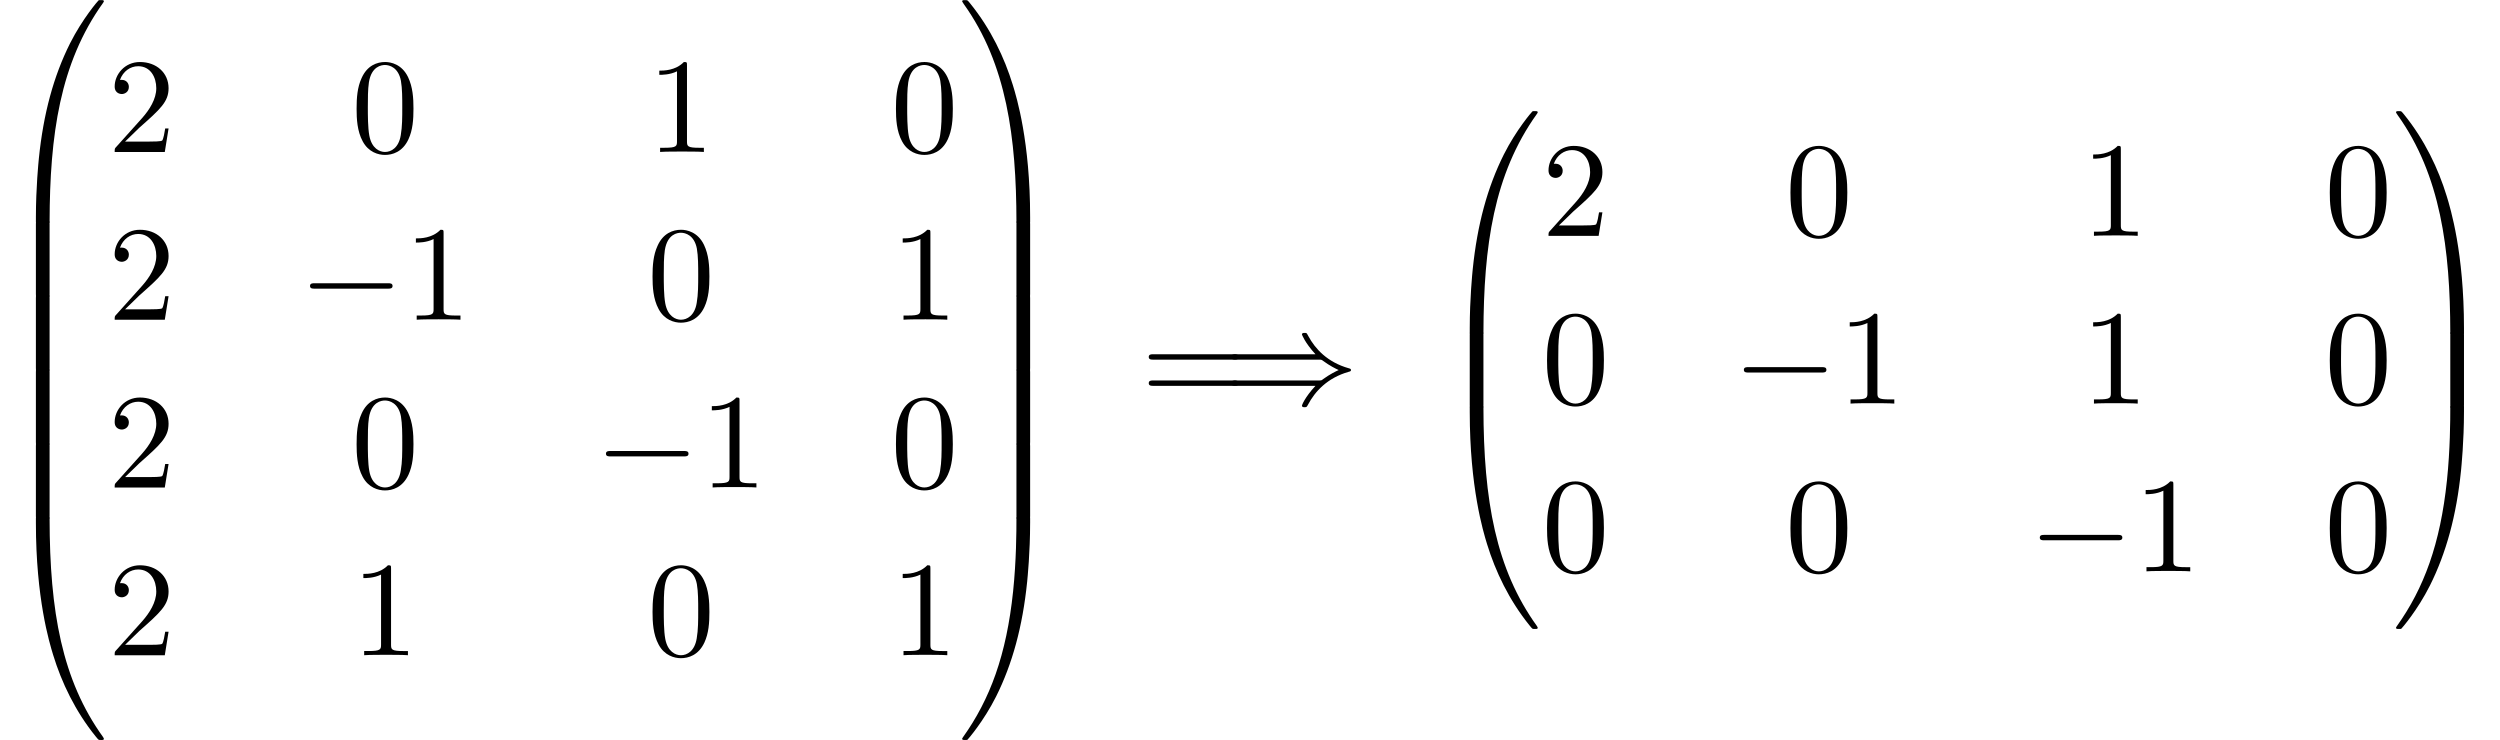 <?xml version='1.0' encoding='UTF-8'?>
<!-- This file was generated by dvisvgm 3.2.2 -->
<svg version='1.1' xmlns='http://www.w3.org/2000/svg' xmlns:xlink='http://www.w3.org/1999/xlink' width='201.918pt' height='59.776pt' viewBox='190.641 -59.776 201.918 59.776'>
<defs>
<use id='g19-0' xlink:href='#g2-0' transform='scale(1.095)'/>
<use id='g19-41' xlink:href='#g2-41' transform='scale(1.095)'/>
<path id='g25-48' d='m5.018-3.491c0-.873-.055-1.745-.436-2.553c-.502-1.047-1.396-1.222-1.855-1.222c-.655 0-1.451 .284-1.898 1.298c-.349 .753-.404 1.604-.404 2.476c0 .818 .044 1.8 .491 2.629c.469 .884 1.265 1.102 1.8 1.102c.589 0 1.418-.229 1.898-1.265c.349-.753 .404-1.604 .404-2.465zm-.905-.131c0 .818 0 1.56-.12 2.258c-.164 1.036-.785 1.364-1.276 1.364c-.425 0-1.069-.273-1.265-1.32c-.12-.655-.12-1.658-.12-2.302c0-.698 0-1.418 .087-2.007c.207-1.298 1.025-1.396 1.298-1.396c.36 0 1.08 .196 1.287 1.276c.109 .611 .109 1.44 .109 2.127z'/>
<path id='g25-49' d='m4.571 0v-.338h-.349c-.982 0-1.015-.12-1.015-.524v-6.12c0-.262 0-.284-.251-.284c-.676 .698-1.636 .698-1.985 .698v.338c.218 0 .862 0 1.429-.284v5.651c0 .393-.033 .524-1.015 .524h-.349v.338c.382-.033 1.331-.033 1.767-.033s1.385 0 1.767 .033z'/>
<path id='g25-50' d='m4.898-1.898h-.273c-.055 .327-.131 .807-.24 .971c-.076 .087-.796 .087-1.036 .087h-1.964l1.156-1.124c1.702-1.505 2.356-2.095 2.356-3.185c0-1.244-.982-2.116-2.313-2.116c-1.233 0-2.04 1.004-2.04 1.975c0 .611 .545 .611 .578 .611c.185 0 .567-.131 .567-.578c0-.284-.196-.567-.578-.567c-.087 0-.109 0-.142 .011c.251-.709 .84-1.113 1.473-1.113c.993 0 1.462 .884 1.462 1.778c0 .873-.545 1.735-1.145 2.411l-2.095 2.335c-.12 .12-.12 .142-.12 .404h4.047l.305-1.898z'/>
<path id='g25-61' d='m7.865-3.785c0-.218-.207-.218-.36-.218h-6.535c-.153 0-.36 0-.36 .218s.207 .218 .371 .218h6.513c.164 0 .371 0 .371-.218zm0 2.116c0-.218-.207-.218-.371-.218h-6.513c-.164 0-.371 0-.371 .218s.207 .218 .36 .218h6.535c.153 0 .36 0 .36-.218z'/>
<path id='g2-0' d='m6.914-2.491c0-.199-.189-.199-.329-.199h-5.43c-.139 0-.329 0-.329 .199s.189 .199 .329 .199h5.43c.139 0 .329 0 .329-.199z'/>
<path id='g2-41' d='m9.385-2.491c0-.08-.05-.1-.159-.13c-1.594-.448-2.491-1.455-2.979-2.361c-.11-.189-.11-.209-.13-.219c-.04-.03-.09-.03-.149-.03c-.09 0-.199 0-.199 .12c0 0 .189 .568 .996 1.455h-5.878c-.139 0-.329 0-.329 .199s.189 .199 .339 .199h6.137c.159 0 .179 0 .309 .1c.468 .349 .936 .578 1.136 .667c-.209 .09-.667 .319-1.146 .667c-.12 .1-.139 .1-.299 .1h-6.137c-.149 0-.339 0-.339 .199s.189 .199 .329 .199h5.878c-.807 .877-.996 1.425-.996 1.455c0 .12 .11 .12 .199 .12c.149 0 .149-.01 .249-.189c.508-.966 1.425-1.973 2.999-2.421c.12-.03 .169-.05 .169-.13z'/>
<path id='g16-48' d='m8.389-.289c0-.1-.07-.1-.229-.1s-.179 0-.199 .02c-.04 .03-1.305 1.484-2.311 3.487c-1.315 2.63-2.142 5.649-2.511 9.275c-.03 .309-.239 2.381-.239 4.742v.389c.01 .11 .07 .11 .279 .11h.548c.219 0 .279 0 .279-.139c.02-6.984 .827-12.782 4.314-17.654c.07-.09 .07-.13 .07-.13z'/>
<path id='g16-49' d='m5.808 17.524v-.389c0-6.087-1.086-9.654-1.395-10.66c-.677-2.212-1.783-4.543-3.447-6.595c-.149-.179-.189-.229-.229-.249c-.02-.01-.03-.02-.189-.02c-.149 0-.229 0-.229 .1c0 0 0 .04 .13 .219c3.467 4.842 4.244 10.819 4.254 17.564c0 .139 .06 .139 .279 .139h.548c.209 0 .269 0 .279-.11z'/>
<path id='g16-64' d='m8.389 17.425c0 0 0-.04-.06-.13c-3.318-4.603-4.314-10.142-4.324-17.654c0-.139-.06-.139-.279-.139h-.548c-.209 0-.269 0-.279 .11v.389c0 6.087 1.086 9.654 1.395 10.66c.677 2.212 1.783 4.543 3.447 6.595c.149 .179 .189 .229 .229 .249c.02 .01 .03 .02 .189 .02s.229 0 .229-.1z'/>
<path id='g16-65' d='m5.808 0v-.389c-.01-.11-.07-.11-.279-.11h-.548c-.219 0-.279 0-.279 .139c0 1.026-.01 3.397-.269 5.878c-.538 5.151-1.863 8.717-4.045 11.776c-.07 .09-.07 .13-.07 .13c0 .1 .08 .1 .229 .1c.159 0 .179 0 .199-.02c.04-.03 1.305-1.484 2.311-3.487c1.315-2.63 2.142-5.649 2.511-9.275c.03-.309 .239-2.381 .239-4.742z'/>
<path id='g16-66' d='m4.005 5.808v-5.639c0-.259-.01-.269-.279-.269h-.548c-.269 0-.279 .01-.279 .269v5.639c0 .259 .01 .269 .279 .269h.548c.269 0 .279-.01 .279-.269z'/>
<path id='g16-67' d='m5.808 5.808v-5.639c0-.259-.01-.269-.279-.269h-.548c-.269 0-.279 .01-.279 .269v5.639c0 .259 .01 .269 .279 .269h.548c.269 0 .279-.01 .279-.269z'/>
</defs>
<g id='page514'>
<use x='190.641' y='-59.378' xlink:href='#g16-48'/>
<use x='190.641' y='-41.843' xlink:href='#g16-66'/>
<use x='190.641' y='-35.866' xlink:href='#g16-66'/>
<use x='190.641' y='-29.888' xlink:href='#g16-66'/>
<use x='190.641' y='-23.911' xlink:href='#g16-66'/>
<use x='190.641' y='-17.534' xlink:href='#g16-64'/>
<use x='199.359' y='-47.502' xlink:href='#g25-50'/>
<use x='219.018' y='-47.502' xlink:href='#g25-48'/>
<use x='242.92' y='-47.502' xlink:href='#g25-49'/>
<use x='262.58' y='-47.502' xlink:href='#g25-48'/>
<use x='199.359' y='-33.953' xlink:href='#g25-50'/>
<use x='214.776' y='-33.953' xlink:href='#g19-0'/>
<use x='223.261' y='-33.953' xlink:href='#g25-49'/>
<use x='242.92' y='-33.953' xlink:href='#g25-48'/>
<use x='262.58' y='-33.953' xlink:href='#g25-49'/>
<use x='199.359' y='-20.404' xlink:href='#g25-50'/>
<use x='219.018' y='-20.404' xlink:href='#g25-48'/>
<use x='238.678' y='-20.404' xlink:href='#g19-0'/>
<use x='247.163' y='-20.404' xlink:href='#g25-49'/>
<use x='262.58' y='-20.404' xlink:href='#g25-48'/>
<use x='199.359' y='-6.855' xlink:href='#g25-50'/>
<use x='219.018' y='-6.855' xlink:href='#g25-49'/>
<use x='242.92' y='-6.855' xlink:href='#g25-48'/>
<use x='262.58' y='-6.855' xlink:href='#g25-49'/>
<use x='268.034' y='-59.378' xlink:href='#g16-49'/>
<use x='268.034' y='-41.843' xlink:href='#g16-67'/>
<use x='268.034' y='-35.866' xlink:href='#g16-67'/>
<use x='268.034' y='-29.888' xlink:href='#g16-67'/>
<use x='268.034' y='-23.911' xlink:href='#g16-67'/>
<use x='268.034' y='-17.534' xlink:href='#g16-65'/>
<use x='282.812' y='-27.161' xlink:href='#g25-61'/>
<use x='289.479' y='-27.161' xlink:href='#g19-41'/>
<use x='306.449' y='-50.411' xlink:href='#g16-48'/>
<use x='306.449' y='-32.877' xlink:href='#g16-66'/>
<use x='306.449' y='-26.501' xlink:href='#g16-64'/>
<use x='315.166' y='-40.728' xlink:href='#g25-50'/>
<use x='334.826' y='-40.728' xlink:href='#g25-48'/>
<use x='358.728' y='-40.728' xlink:href='#g25-49'/>
<use x='378.387' y='-40.728' xlink:href='#g25-48'/>
<use x='315.166' y='-27.178' xlink:href='#g25-48'/>
<use x='330.583' y='-27.178' xlink:href='#g19-0'/>
<use x='339.068' y='-27.178' xlink:href='#g25-49'/>
<use x='358.728' y='-27.178' xlink:href='#g25-49'/>
<use x='378.387' y='-27.178' xlink:href='#g25-48'/>
<use x='315.166' y='-13.629' xlink:href='#g25-48'/>
<use x='334.826' y='-13.629' xlink:href='#g25-48'/>
<use x='354.485' y='-13.629' xlink:href='#g19-0'/>
<use x='362.97' y='-13.629' xlink:href='#g25-49'/>
<use x='378.387' y='-13.629' xlink:href='#g25-48'/>
<use x='383.842' y='-50.411' xlink:href='#g16-49'/>
<use x='383.842' y='-32.877' xlink:href='#g16-67'/>
<use x='383.842' y='-26.501' xlink:href='#g16-65'/>
</g>
</svg>